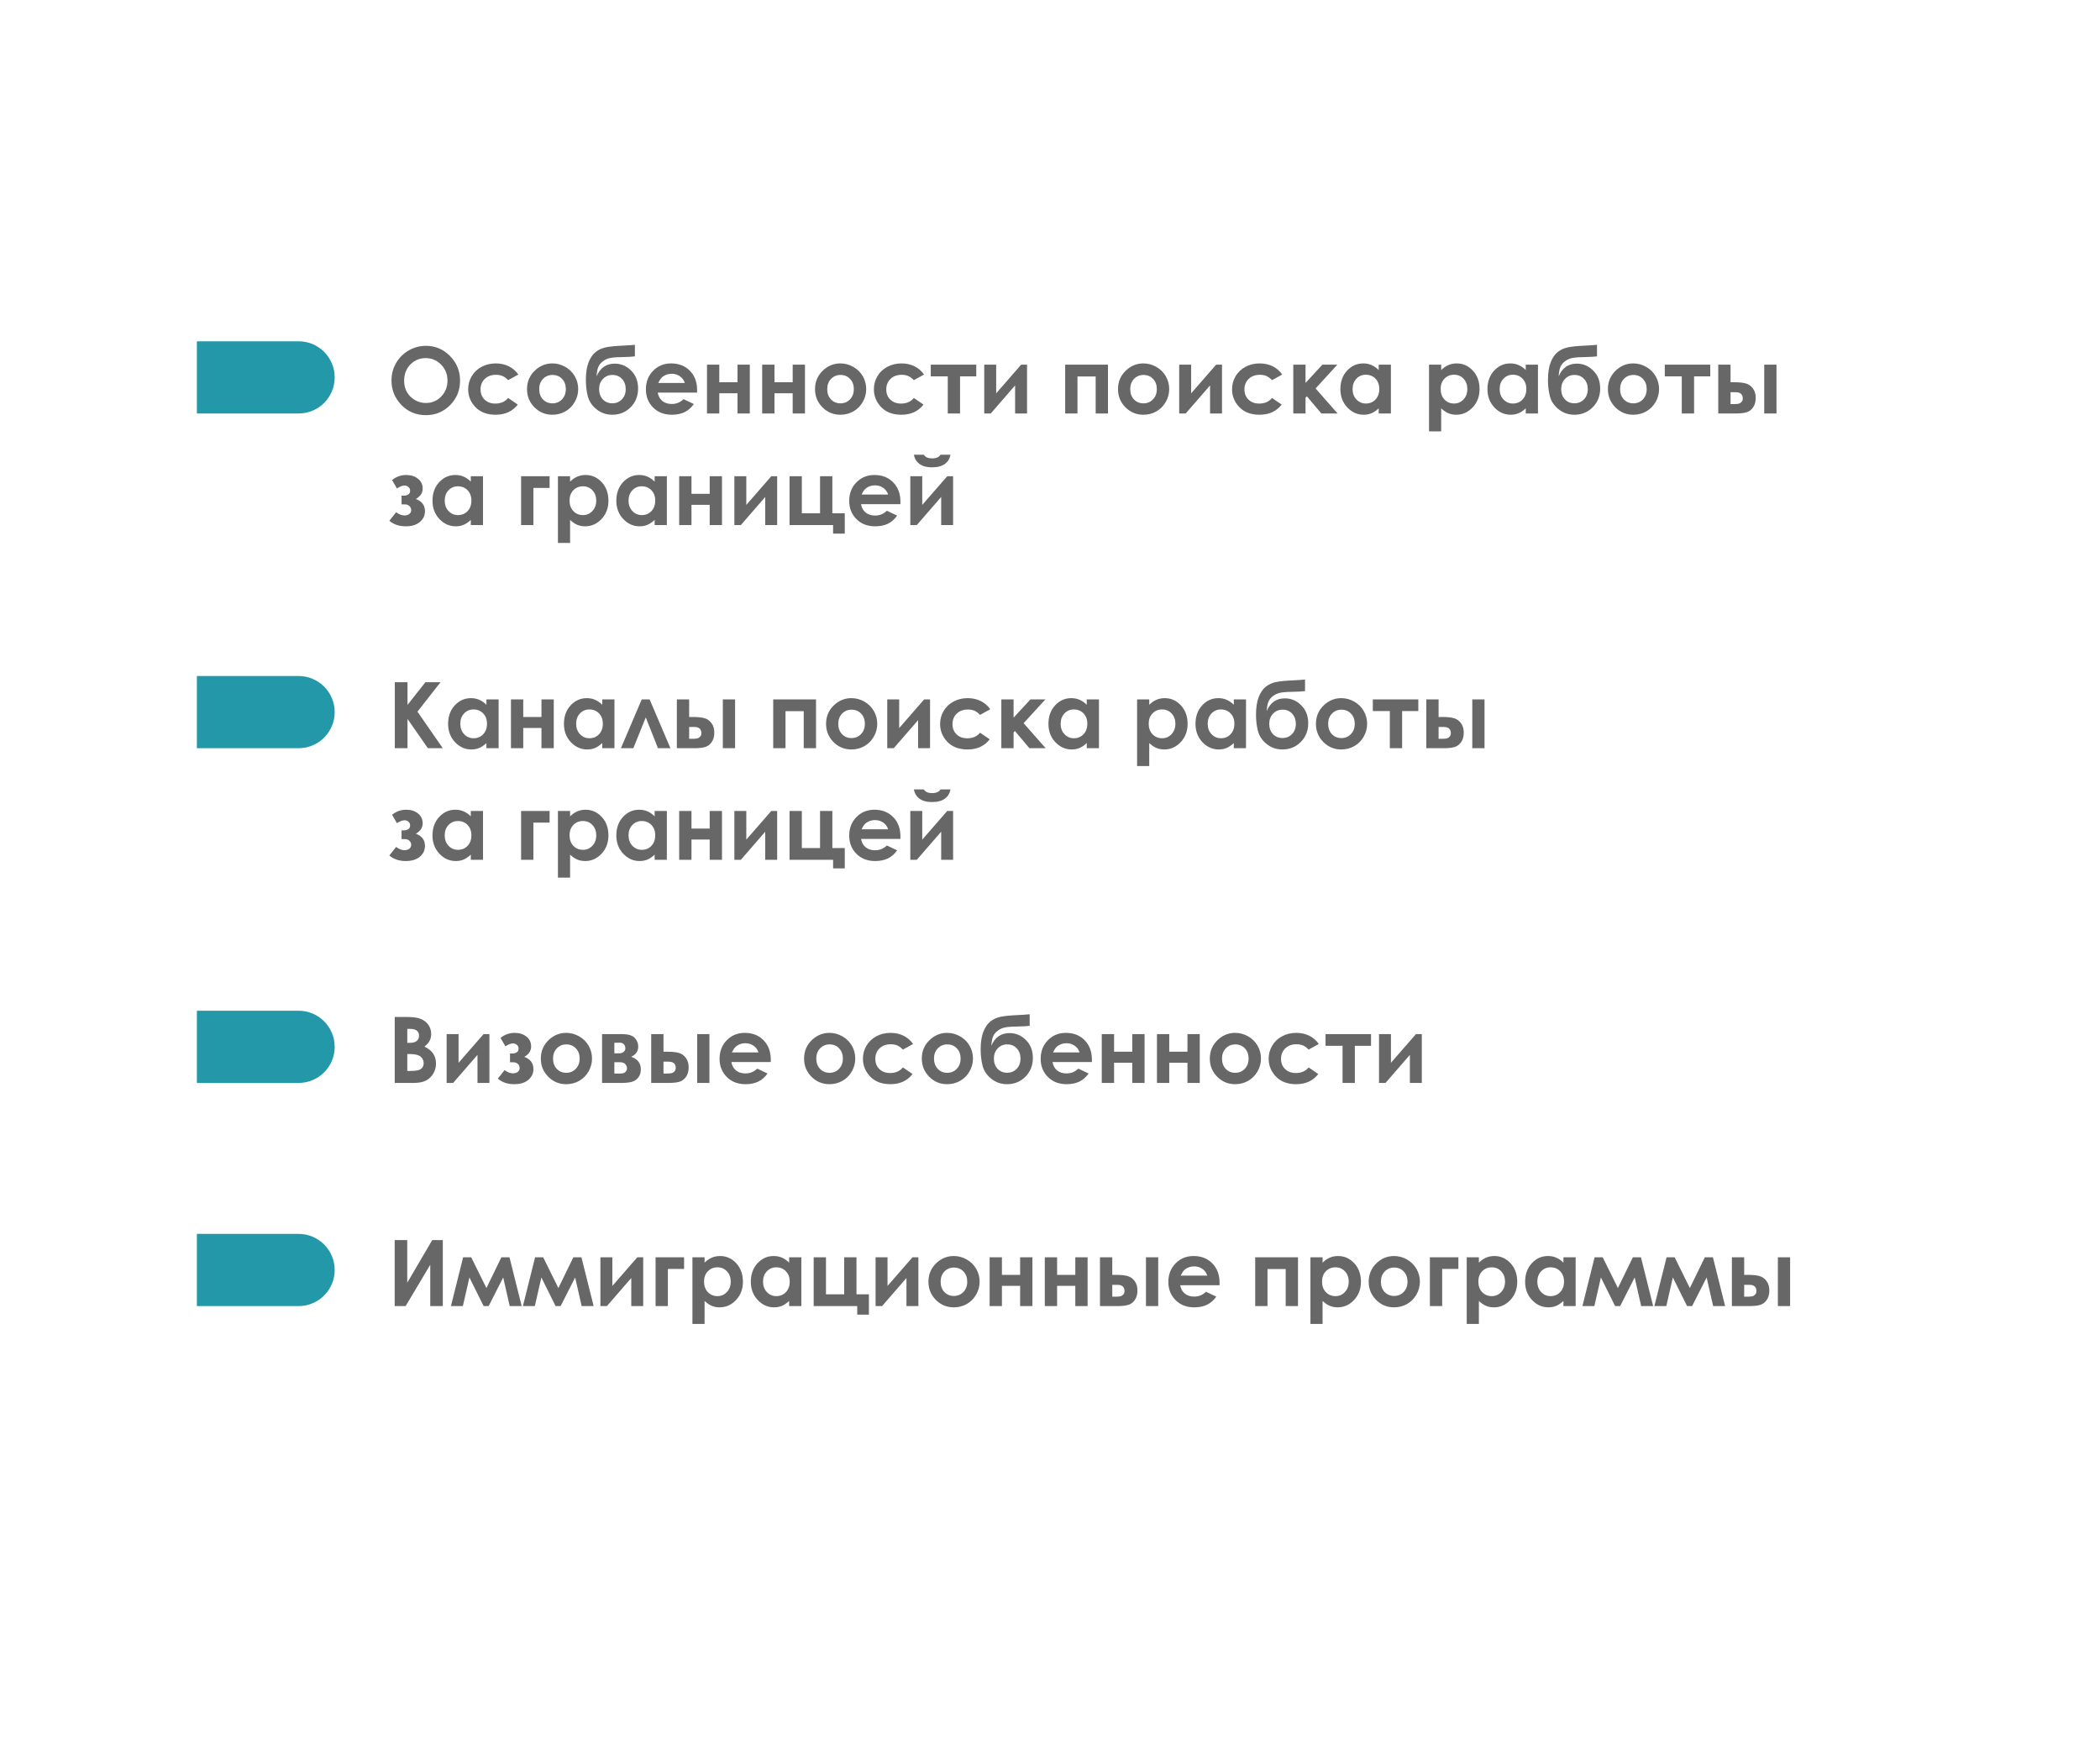 <?xml version="1.0" encoding="UTF-8"?> <svg xmlns="http://www.w3.org/2000/svg" width="320" height="265" viewBox="0 0 320 265" fill="none"> <rect width="320" height="265" fill="white"></rect> <g filter="url(#filter0_d)"> <rect x="30" y="27" width="261" height="207" rx="25" fill="white"></rect> </g> <path d="M30 52H45.5C48.538 52 51 54.462 51 57.5V57.5C51 60.538 48.538 63 45.5 63H30V52Z" fill="#2298A8"></path> <path d="M30 154H45.5C48.538 154 51 156.462 51 159.5V159.5C51 162.538 48.538 165 45.5 165H30V154Z" fill="#2298A8"></path> <path d="M30 103H45.5C48.538 103 51 105.462 51 108.5V108.5C51 111.538 48.538 114 45.5 114H30V103Z" fill="#2298A8"></path> <path d="M30 188H45.5C48.538 188 51 190.462 51 193.5V193.5C51 196.538 48.538 199 45.5 199H30V188Z" fill="#2298A8"></path> <path d="M64.899 52.691C66.321 52.691 67.543 53.206 68.564 54.236C69.589 55.266 70.102 56.522 70.102 58.003C70.102 59.47 69.596 60.712 68.584 61.728C67.577 62.745 66.353 63.253 64.913 63.253C63.405 63.253 62.151 62.731 61.153 61.688C60.155 60.644 59.656 59.404 59.656 57.969C59.656 57.007 59.889 56.123 60.353 55.316C60.818 54.51 61.456 53.872 62.268 53.402C63.083 52.928 63.961 52.691 64.899 52.691ZM64.879 54.565C63.949 54.565 63.168 54.888 62.534 55.535C61.901 56.182 61.584 57.005 61.584 58.003C61.584 59.115 61.983 59.995 62.78 60.642C63.4 61.148 64.111 61.4 64.913 61.4C65.82 61.4 66.592 61.072 67.231 60.416C67.868 59.76 68.188 58.951 68.188 57.989C68.188 57.032 67.866 56.223 67.224 55.562C66.581 54.897 65.799 54.565 64.879 54.565ZM78.981 57.066L77.43 57.921C77.138 57.616 76.849 57.404 76.561 57.285C76.279 57.167 75.946 57.107 75.564 57.107C74.866 57.107 74.301 57.317 73.868 57.736C73.44 58.151 73.226 58.684 73.226 59.336C73.226 59.969 73.433 60.487 73.848 60.888C74.262 61.289 74.807 61.489 75.481 61.489C76.315 61.489 76.965 61.204 77.43 60.635L78.899 61.64C78.102 62.674 76.976 63.191 75.522 63.191C74.215 63.191 73.189 62.804 72.446 62.029C71.708 61.255 71.339 60.348 71.339 59.309C71.339 58.589 71.519 57.925 71.879 57.319C72.239 56.713 72.74 56.237 73.383 55.891C74.03 55.544 74.752 55.371 75.55 55.371C76.288 55.371 76.951 55.519 77.539 55.815C78.127 56.107 78.608 56.524 78.981 57.066ZM84.163 55.371C84.865 55.371 85.523 55.547 86.139 55.898C86.758 56.248 87.242 56.725 87.588 57.326C87.934 57.928 88.107 58.577 88.107 59.274C88.107 59.976 87.932 60.633 87.581 61.243C87.235 61.854 86.761 62.332 86.159 62.679C85.558 63.02 84.894 63.191 84.17 63.191C83.103 63.191 82.192 62.813 81.436 62.057C80.684 61.296 80.308 60.373 80.308 59.288C80.308 58.126 80.734 57.158 81.586 56.383C82.333 55.708 83.192 55.371 84.163 55.371ZM84.19 57.128C83.612 57.128 83.129 57.331 82.741 57.736C82.358 58.137 82.167 58.652 82.167 59.281C82.167 59.928 82.356 60.453 82.734 60.853C83.117 61.255 83.6 61.455 84.184 61.455C84.767 61.455 85.252 61.252 85.64 60.847C86.027 60.441 86.221 59.919 86.221 59.281C86.221 58.643 86.029 58.126 85.647 57.73C85.268 57.328 84.783 57.128 84.19 57.128ZM96.748 52.534V54.298C96.215 54.357 95.698 54.389 95.196 54.394C94.285 54.403 93.599 54.444 93.139 54.517C92.678 54.585 92.273 54.749 91.922 55.009C91.571 55.264 91.323 55.56 91.177 55.898C91.031 56.23 90.942 56.711 90.91 57.34C91.448 56.05 92.371 55.405 93.679 55.405C94.64 55.405 95.472 55.758 96.174 56.465C96.88 57.167 97.233 58.074 97.233 59.185C97.233 60.334 96.855 61.289 96.099 62.05C95.342 62.811 94.408 63.191 93.296 63.191C92.389 63.191 91.589 62.913 90.897 62.357C90.208 61.801 89.766 61.141 89.57 60.375C89.374 59.605 89.276 58.785 89.276 57.914C89.276 56.797 89.415 55.891 89.693 55.193C89.971 54.492 90.336 53.965 90.787 53.614C91.243 53.263 91.769 53.029 92.366 52.91C92.963 52.792 93.841 52.707 94.998 52.657C95.782 52.621 96.365 52.58 96.748 52.534ZM95.347 59.281C95.347 58.661 95.16 58.149 94.786 57.743C94.417 57.333 93.927 57.128 93.316 57.128C92.733 57.128 92.25 57.333 91.867 57.743C91.484 58.153 91.293 58.666 91.293 59.281C91.293 59.928 91.482 60.453 91.86 60.853C92.243 61.25 92.726 61.448 93.31 61.448C93.884 61.448 94.367 61.25 94.759 60.853C95.151 60.453 95.347 59.928 95.347 59.281ZM106.223 59.821H100.228C100.314 60.35 100.544 60.772 100.918 61.086C101.296 61.396 101.777 61.551 102.36 61.551C103.058 61.551 103.657 61.307 104.158 60.819L105.73 61.558C105.339 62.114 104.869 62.526 104.322 62.795C103.775 63.059 103.126 63.191 102.374 63.191C101.207 63.191 100.257 62.825 99.523 62.091C98.79 61.352 98.423 60.43 98.423 59.322C98.423 58.188 98.787 57.246 99.517 56.499C100.25 55.747 101.169 55.371 102.271 55.371C103.443 55.371 104.395 55.747 105.129 56.499C105.863 57.246 106.229 58.235 106.229 59.466L106.223 59.821ZM104.35 58.352C104.227 57.937 103.983 57.6 103.618 57.34C103.258 57.08 102.839 56.95 102.36 56.95C101.841 56.95 101.385 57.096 100.993 57.388C100.747 57.57 100.519 57.891 100.31 58.352H104.35ZM109.606 58.242H112.382V55.562H114.255V63H112.382V59.917H109.606V63H107.733V55.562H109.606V58.242ZM118.015 58.242H120.79V55.562H122.663V63H120.79V59.917H118.015V63H116.142V55.562H118.015V58.242ZM128.05 55.371C128.752 55.371 129.41 55.547 130.025 55.898C130.645 56.248 131.128 56.725 131.475 57.326C131.821 57.928 131.994 58.577 131.994 59.274C131.994 59.976 131.819 60.633 131.468 61.243C131.121 61.854 130.647 62.332 130.046 62.679C129.444 63.02 128.781 63.191 128.057 63.191C126.99 63.191 126.079 62.813 125.322 62.057C124.57 61.296 124.194 60.373 124.194 59.288C124.194 58.126 124.62 57.158 125.473 56.383C126.22 55.708 127.079 55.371 128.05 55.371ZM128.077 57.128C127.498 57.128 127.015 57.331 126.628 57.736C126.245 58.137 126.054 58.652 126.054 59.281C126.054 59.928 126.243 60.453 126.621 60.853C127.004 61.255 127.487 61.455 128.07 61.455C128.654 61.455 129.139 61.252 129.526 60.847C129.914 60.441 130.107 59.919 130.107 59.281C130.107 58.643 129.916 58.126 129.533 57.73C129.155 57.328 128.67 57.128 128.077 57.128ZM140.806 57.066L139.254 57.921C138.962 57.616 138.673 57.404 138.386 57.285C138.103 57.167 137.771 57.107 137.388 57.107C136.69 57.107 136.125 57.317 135.692 57.736C135.264 58.151 135.05 58.684 135.05 59.336C135.05 59.969 135.257 60.487 135.672 60.888C136.087 61.289 136.631 61.489 137.306 61.489C138.14 61.489 138.789 61.204 139.254 60.635L140.724 61.64C139.926 62.674 138.8 63.191 137.347 63.191C136.039 63.191 135.013 62.804 134.271 62.029C133.532 61.255 133.163 60.348 133.163 59.309C133.163 58.589 133.343 57.925 133.703 57.319C134.063 56.713 134.564 56.237 135.207 55.891C135.854 55.544 136.576 55.371 137.374 55.371C138.112 55.371 138.775 55.519 139.363 55.815C139.951 56.107 140.432 56.524 140.806 57.066ZM141.831 55.562H148.763V57.34H146.295V63H144.422V57.34H141.831V55.562ZM150.971 63H149.979V55.562H151.798V59.931L155.605 55.562H156.501V63H154.683V58.721L150.971 63ZM164.185 63H162.312V55.562H168.833V63H166.96V57.36H164.185V63ZM174.22 55.371C174.922 55.371 175.58 55.547 176.195 55.898C176.815 56.248 177.298 56.725 177.645 57.326C177.991 57.928 178.164 58.577 178.164 59.274C178.164 59.976 177.989 60.633 177.638 61.243C177.291 61.854 176.817 62.332 176.216 62.679C175.614 63.02 174.951 63.191 174.227 63.191C173.16 63.191 172.249 62.813 171.492 62.057C170.74 61.296 170.364 60.373 170.364 59.288C170.364 58.126 170.79 57.158 171.643 56.383C172.39 55.708 173.249 55.371 174.22 55.371ZM174.247 57.128C173.668 57.128 173.185 57.331 172.798 57.736C172.415 58.137 172.224 58.652 172.224 59.281C172.224 59.928 172.413 60.453 172.791 60.853C173.174 61.255 173.657 61.455 174.24 61.455C174.824 61.455 175.309 61.252 175.696 60.847C176.084 60.441 176.277 59.919 176.277 59.281C176.277 58.643 176.086 58.126 175.703 57.73C175.325 57.328 174.84 57.128 174.247 57.128ZM180.68 63H179.688V55.562H181.507V59.931L185.314 55.562H186.21V63H184.392V58.721L180.68 63ZM195.384 57.066L193.832 57.921C193.54 57.616 193.251 57.404 192.964 57.285C192.681 57.167 192.349 57.107 191.966 57.107C191.269 57.107 190.703 57.317 190.271 57.736C189.842 58.151 189.628 58.684 189.628 59.336C189.628 59.969 189.835 60.487 190.25 60.888C190.665 61.289 191.209 61.489 191.884 61.489C192.718 61.489 193.367 61.204 193.832 60.635L195.302 61.64C194.504 62.674 193.379 63.191 191.925 63.191C190.617 63.191 189.591 62.804 188.849 62.029C188.11 61.255 187.741 60.348 187.741 59.309C187.741 58.589 187.921 57.925 188.281 57.319C188.641 56.713 189.143 56.237 189.785 55.891C190.432 55.544 191.155 55.371 191.952 55.371C192.69 55.371 193.354 55.519 193.941 55.815C194.529 56.107 195.01 56.524 195.384 57.066ZM197.072 55.562H198.938V58.345L201.509 55.562H203.785L200.47 59.185L203.826 63H201.352L199.137 60.375L198.938 60.607V63H197.072V55.562ZM210.088 55.562H211.947V63H210.088V62.214C209.723 62.56 209.356 62.811 208.987 62.966C208.623 63.116 208.226 63.191 207.798 63.191C206.836 63.191 206.005 62.82 205.303 62.077C204.601 61.33 204.25 60.402 204.25 59.295C204.25 58.147 204.59 57.205 205.269 56.472C205.948 55.738 206.772 55.371 207.743 55.371C208.19 55.371 208.609 55.455 209.001 55.624C209.393 55.793 209.755 56.046 210.088 56.383V55.562ZM208.126 57.094C207.547 57.094 207.066 57.299 206.684 57.709C206.301 58.115 206.109 58.636 206.109 59.274C206.109 59.917 206.303 60.446 206.69 60.86C207.082 61.275 207.563 61.482 208.133 61.482C208.721 61.482 209.208 61.28 209.596 60.874C209.983 60.464 210.177 59.928 210.177 59.268C210.177 58.62 209.983 58.096 209.596 57.695C209.208 57.294 208.718 57.094 208.126 57.094ZM219.61 55.562V56.383C219.948 56.046 220.312 55.793 220.704 55.624C221.096 55.455 221.515 55.371 221.962 55.371C222.933 55.371 223.757 55.738 224.437 56.472C225.116 57.205 225.455 58.147 225.455 59.295C225.455 60.402 225.104 61.33 224.402 62.077C223.701 62.82 222.869 63.191 221.907 63.191C221.479 63.191 221.08 63.116 220.711 62.966C220.342 62.811 219.975 62.56 219.61 62.214V65.721H217.758V55.562H219.61ZM221.572 57.094C220.984 57.094 220.497 57.294 220.109 57.695C219.722 58.096 219.528 58.62 219.528 59.268C219.528 59.928 219.722 60.464 220.109 60.874C220.497 61.28 220.984 61.482 221.572 61.482C222.142 61.482 222.62 61.275 223.008 60.86C223.4 60.446 223.596 59.917 223.596 59.274C223.596 58.636 223.404 58.115 223.021 57.709C222.639 57.299 222.156 57.094 221.572 57.094ZM232.496 55.562H234.355V63H232.496V62.214C232.132 62.56 231.765 62.811 231.396 62.966C231.031 63.116 230.634 63.191 230.206 63.191C229.244 63.191 228.413 62.82 227.711 62.077C227.009 61.33 226.658 60.402 226.658 59.295C226.658 58.147 226.998 57.205 227.677 56.472C228.356 55.738 229.181 55.371 230.151 55.371C230.598 55.371 231.017 55.455 231.409 55.624C231.801 55.793 232.163 56.046 232.496 56.383V55.562ZM230.534 57.094C229.955 57.094 229.475 57.299 229.092 57.709C228.709 58.115 228.518 58.636 228.518 59.274C228.518 59.917 228.711 60.446 229.099 60.86C229.491 61.275 229.971 61.482 230.541 61.482C231.129 61.482 231.617 61.28 232.004 60.874C232.391 60.464 232.585 59.928 232.585 59.268C232.585 58.62 232.391 58.096 232.004 57.695C231.617 57.294 231.127 57.094 230.534 57.094ZM243.352 52.534V54.298C242.818 54.357 242.301 54.389 241.8 54.394C240.888 54.403 240.202 54.444 239.742 54.517C239.282 54.585 238.876 54.749 238.525 55.009C238.174 55.264 237.926 55.56 237.78 55.898C237.634 56.23 237.546 56.711 237.514 57.34C238.051 56.05 238.974 55.405 240.282 55.405C241.244 55.405 242.076 55.758 242.777 56.465C243.484 57.167 243.837 58.074 243.837 59.185C243.837 60.334 243.459 61.289 242.702 62.05C241.946 62.811 241.011 63.191 239.899 63.191C238.993 63.191 238.193 62.913 237.5 62.357C236.812 61.801 236.37 61.141 236.174 60.375C235.978 59.605 235.88 58.785 235.88 57.914C235.88 56.797 236.019 55.891 236.297 55.193C236.575 54.492 236.939 53.965 237.391 53.614C237.846 53.263 238.373 53.029 238.97 52.91C239.567 52.792 240.444 52.707 241.602 52.657C242.385 52.621 242.969 52.58 243.352 52.534ZM241.95 59.281C241.95 58.661 241.763 58.149 241.39 57.743C241.021 57.333 240.531 57.128 239.92 57.128C239.337 57.128 238.854 57.333 238.471 57.743C238.088 58.153 237.896 58.666 237.896 59.281C237.896 59.928 238.086 60.453 238.464 60.853C238.847 61.25 239.33 61.448 239.913 61.448C240.487 61.448 240.97 61.25 241.362 60.853C241.754 60.453 241.95 59.928 241.95 59.281ZM248.868 55.371C249.57 55.371 250.229 55.547 250.844 55.898C251.464 56.248 251.947 56.725 252.293 57.326C252.639 57.928 252.812 58.577 252.812 59.274C252.812 59.976 252.637 60.633 252.286 61.243C251.94 61.854 251.466 62.332 250.864 62.679C250.263 63.02 249.6 63.191 248.875 63.191C247.809 63.191 246.897 62.813 246.141 62.057C245.389 61.296 245.013 60.373 245.013 59.288C245.013 58.126 245.439 57.158 246.291 56.383C247.038 55.708 247.897 55.371 248.868 55.371ZM248.896 57.128C248.317 57.128 247.834 57.331 247.446 57.736C247.063 58.137 246.872 58.652 246.872 59.281C246.872 59.928 247.061 60.453 247.439 60.853C247.822 61.255 248.305 61.455 248.889 61.455C249.472 61.455 249.957 61.252 250.345 60.847C250.732 60.441 250.926 59.919 250.926 59.281C250.926 58.643 250.734 58.126 250.352 57.73C249.973 57.328 249.488 57.128 248.896 57.128ZM253.681 55.562H260.612V57.34H258.145V63H256.271V57.34H253.681V55.562ZM263.702 58.242H264.256C265.035 58.242 265.632 58.304 266.047 58.427C266.466 58.545 266.819 58.796 267.106 59.179C267.394 59.562 267.537 60.042 267.537 60.621C267.537 61.195 267.407 61.674 267.147 62.057C266.888 62.435 266.555 62.688 266.149 62.815C265.748 62.938 265.183 63 264.454 63H261.829V55.562H263.702V58.242ZM263.702 61.565H264.27C264.607 61.565 264.851 61.542 265.001 61.496C265.151 61.446 265.284 61.352 265.397 61.216C265.511 61.079 265.568 60.913 265.568 60.717C265.568 60.079 265.204 59.76 264.475 59.76H263.702V61.565ZM268.836 55.562H270.702V63H268.836V55.562ZM61.188 76.849V75.516H61.557C61.807 75.516 62.026 75.456 62.213 75.338C62.4 75.219 62.493 75.028 62.493 74.764C62.493 74.536 62.409 74.349 62.24 74.203C62.076 74.053 61.873 73.978 61.632 73.978C61.327 73.978 60.944 74.126 60.483 74.422L59.745 73.137C60.388 72.626 61.103 72.371 61.892 72.371C62.616 72.371 63.215 72.56 63.69 72.939C64.168 73.312 64.407 73.818 64.407 74.456C64.407 75.103 64.061 75.627 63.368 76.028C64.293 76.37 64.756 76.988 64.756 77.881C64.756 78.546 64.496 79.098 63.977 79.535C63.457 79.973 62.739 80.191 61.823 80.191C60.816 80.191 59.984 79.909 59.328 79.344L60.36 78.045C60.802 78.373 61.222 78.537 61.618 78.537C61.937 78.537 62.19 78.462 62.377 78.311C62.564 78.157 62.657 77.958 62.657 77.717C62.657 77.484 62.568 77.282 62.391 77.108C62.217 76.935 61.978 76.849 61.673 76.849H61.188ZM71.742 72.562H73.602V80H71.742V79.214C71.378 79.56 71.011 79.811 70.642 79.966C70.277 80.116 69.88 80.191 69.452 80.191C68.491 80.191 67.659 79.82 66.957 79.077C66.255 78.33 65.904 77.402 65.904 76.295C65.904 75.147 66.244 74.205 66.923 73.472C67.602 72.738 68.427 72.371 69.397 72.371C69.844 72.371 70.263 72.455 70.655 72.624C71.047 72.793 71.409 73.046 71.742 73.383V72.562ZM69.78 74.094C69.201 74.094 68.721 74.299 68.338 74.709C67.955 75.115 67.764 75.636 67.764 76.274C67.764 76.917 67.957 77.446 68.345 77.86C68.737 78.275 69.217 78.482 69.787 78.482C70.375 78.482 70.863 78.28 71.25 77.874C71.637 77.464 71.831 76.928 71.831 76.268C71.831 75.62 71.637 75.096 71.25 74.695C70.863 74.294 70.373 74.094 69.78 74.094ZM79.405 72.562H83.746V74.34H81.278V80H79.405V72.562ZM86.87 72.562V73.383C87.207 73.046 87.572 72.793 87.964 72.624C88.356 72.455 88.775 72.371 89.222 72.371C90.192 72.371 91.017 72.738 91.696 73.472C92.375 74.205 92.715 75.147 92.715 76.295C92.715 77.402 92.364 78.33 91.662 79.077C90.96 79.82 90.129 80.191 89.167 80.191C88.739 80.191 88.34 80.116 87.971 79.966C87.602 79.811 87.235 79.56 86.87 79.214V82.721H85.018V72.562H86.87ZM88.832 74.094C88.244 74.094 87.757 74.294 87.369 74.695C86.982 75.096 86.788 75.62 86.788 76.268C86.788 76.928 86.982 77.464 87.369 77.874C87.757 78.28 88.244 78.482 88.832 78.482C89.402 78.482 89.88 78.275 90.268 77.86C90.659 77.446 90.856 76.917 90.856 76.274C90.856 75.636 90.664 75.115 90.281 74.709C89.898 74.299 89.415 74.094 88.832 74.094ZM99.756 72.562H101.615V80H99.756V79.214C99.391 79.56 99.024 79.811 98.655 79.966C98.291 80.116 97.894 80.191 97.466 80.191C96.504 80.191 95.672 79.82 94.971 79.077C94.269 78.33 93.918 77.402 93.918 76.295C93.918 75.147 94.257 74.205 94.936 73.472C95.616 72.738 96.44 72.371 97.411 72.371C97.858 72.371 98.277 72.455 98.669 72.624C99.061 72.793 99.423 73.046 99.756 73.383V72.562ZM97.794 74.094C97.215 74.094 96.734 74.299 96.352 74.709C95.969 75.115 95.777 75.636 95.777 76.274C95.777 76.917 95.971 77.446 96.358 77.86C96.75 78.275 97.231 78.482 97.801 78.482C98.389 78.482 98.876 78.28 99.264 77.874C99.651 77.464 99.845 76.928 99.845 76.268C99.845 75.62 99.651 75.096 99.264 74.695C98.876 74.294 98.386 74.094 97.794 74.094ZM105.368 75.242H108.144V72.562H110.017V80H108.144V76.917H105.368V80H103.495V72.562H105.368V75.242ZM112.895 80H111.903V72.562H113.722V76.931L117.529 72.562H118.425V80H116.606V75.721L112.895 80ZM120.312 80V72.562H122.185V78.209H124.96V72.562H126.833V78.209H128.727V81.306H126.949V80H120.312ZM137.203 76.821H131.208C131.295 77.35 131.525 77.772 131.898 78.086C132.277 78.396 132.757 78.551 133.341 78.551C134.038 78.551 134.637 78.307 135.139 77.819L136.711 78.558C136.319 79.114 135.85 79.526 135.303 79.795C134.756 80.059 134.106 80.191 133.354 80.191C132.188 80.191 131.238 79.825 130.504 79.091C129.77 78.353 129.403 77.43 129.403 76.322C129.403 75.188 129.768 74.246 130.497 73.499C131.231 72.747 132.149 72.371 133.252 72.371C134.423 72.371 135.376 72.747 136.109 73.499C136.843 74.246 137.21 75.235 137.21 76.466L137.203 76.821ZM135.33 75.352C135.207 74.937 134.963 74.6 134.599 74.34C134.239 74.08 133.819 73.95 133.341 73.95C132.821 73.95 132.366 74.096 131.974 74.388C131.728 74.57 131.5 74.891 131.29 75.352H135.33ZM139.705 80H138.714V72.562H140.532V76.931L144.34 72.562H145.235V80H143.417V75.721L139.705 80ZM139.261 69.281H140.771C140.89 69.468 141.054 69.609 141.264 69.705C141.478 69.796 141.738 69.842 142.043 69.842C142.353 69.842 142.633 69.787 142.884 69.678C143.048 69.605 143.191 69.473 143.314 69.281H144.825C144.739 69.86 144.461 70.325 143.991 70.676C143.526 71.027 142.875 71.202 142.036 71.202C141.471 71.202 140.997 71.125 140.614 70.97C140.236 70.81 139.931 70.585 139.698 70.293C139.466 70.001 139.32 69.664 139.261 69.281ZM60.162 103.944H62.097V107.403L64.824 103.944H67.128L63.614 108.429L67.47 114H65.2L62.097 109.536V114H60.162V103.944ZM74.121 106.562H75.981V114H74.121V113.214C73.757 113.56 73.39 113.811 73.02 113.966C72.656 114.116 72.259 114.191 71.831 114.191C70.87 114.191 70.038 113.82 69.336 113.077C68.634 112.33 68.283 111.402 68.283 110.295C68.283 109.146 68.623 108.205 69.302 107.472C69.981 106.738 70.806 106.371 71.776 106.371C72.223 106.371 72.642 106.455 73.034 106.624C73.426 106.793 73.788 107.046 74.121 107.383V106.562ZM72.159 108.094C71.58 108.094 71.1 108.299 70.717 108.709C70.334 109.115 70.143 109.636 70.143 110.274C70.143 110.917 70.336 111.446 70.724 111.86C71.116 112.275 71.596 112.482 72.166 112.482C72.754 112.482 73.242 112.28 73.629 111.874C74.016 111.464 74.21 110.928 74.21 110.268C74.21 109.62 74.016 109.096 73.629 108.695C73.242 108.294 72.752 108.094 72.159 108.094ZM79.733 109.242H82.509V106.562H84.382V114H82.509V110.917H79.733V114H77.86V106.562H79.733V109.242ZM91.772 106.562H93.631V114H91.772V113.214C91.407 113.56 91.04 113.811 90.671 113.966C90.306 114.116 89.91 114.191 89.481 114.191C88.52 114.191 87.688 113.82 86.986 113.077C86.284 112.33 85.934 111.402 85.934 110.295C85.934 109.146 86.273 108.205 86.952 107.472C87.631 106.738 88.456 106.371 89.427 106.371C89.873 106.371 90.293 106.455 90.685 106.624C91.076 106.793 91.439 107.046 91.772 107.383V106.562ZM89.81 108.094C89.231 108.094 88.75 108.299 88.367 108.709C87.984 109.115 87.793 109.636 87.793 110.274C87.793 110.917 87.987 111.446 88.374 111.86C88.766 112.275 89.247 112.482 89.816 112.482C90.404 112.482 90.892 112.28 91.279 111.874C91.667 111.464 91.86 110.928 91.86 110.268C91.86 109.62 91.667 109.096 91.279 108.695C90.892 108.294 90.402 108.094 89.81 108.094ZM102.162 114H100.262L98.402 109.304L96.509 114H94.615L97.787 106.562H98.99L102.162 114ZM105.013 109.242H105.566C106.346 109.242 106.943 109.304 107.357 109.427C107.777 109.545 108.13 109.796 108.417 110.179C108.704 110.562 108.848 111.042 108.848 111.621C108.848 112.195 108.718 112.674 108.458 113.057C108.198 113.435 107.866 113.688 107.46 113.815C107.059 113.938 106.494 114 105.765 114H103.14V106.562H105.013V109.242ZM105.013 112.564H105.58C105.917 112.564 106.161 112.542 106.312 112.496C106.462 112.446 106.594 112.353 106.708 112.216C106.822 112.079 106.879 111.913 106.879 111.717C106.879 111.079 106.514 110.76 105.785 110.76H105.013V112.564ZM110.146 106.562H112.013V114H110.146V106.562ZM119.696 114H117.823V106.562H124.345V114H122.472V108.36H119.696V114ZM129.731 106.371C130.433 106.371 131.092 106.547 131.707 106.897C132.327 107.248 132.81 107.725 133.156 108.326C133.503 108.928 133.676 109.577 133.676 110.274C133.676 110.976 133.5 111.632 133.149 112.243C132.803 112.854 132.329 113.332 131.728 113.679C131.126 114.021 130.463 114.191 129.738 114.191C128.672 114.191 127.76 113.813 127.004 113.057C126.252 112.296 125.876 111.373 125.876 110.288C125.876 109.126 126.302 108.158 127.154 107.383C127.902 106.708 128.761 106.371 129.731 106.371ZM129.759 108.128C129.18 108.128 128.697 108.331 128.31 108.736C127.927 109.137 127.735 109.652 127.735 110.281C127.735 110.928 127.924 111.452 128.303 111.854C128.686 112.255 129.169 112.455 129.752 112.455C130.335 112.455 130.821 112.252 131.208 111.847C131.595 111.441 131.789 110.919 131.789 110.281C131.789 109.643 131.598 109.126 131.215 108.729C130.837 108.328 130.351 108.128 129.759 108.128ZM136.191 114H135.2V106.562H137.019V110.931L140.826 106.562H141.722V114H139.903V109.721L136.191 114ZM150.896 108.066L149.344 108.921C149.052 108.616 148.763 108.404 148.476 108.285C148.193 108.167 147.86 108.107 147.478 108.107C146.78 108.107 146.215 108.317 145.782 108.736C145.354 109.151 145.14 109.684 145.14 110.336C145.14 110.969 145.347 111.487 145.762 111.888C146.176 112.289 146.721 112.489 147.396 112.489C148.229 112.489 148.879 112.204 149.344 111.635L150.813 112.64C150.016 113.674 148.89 114.191 147.437 114.191C146.129 114.191 145.103 113.804 144.36 113.029C143.622 112.255 143.253 111.348 143.253 110.309C143.253 109.589 143.433 108.925 143.793 108.319C144.153 107.713 144.654 107.237 145.297 106.891C145.944 106.544 146.666 106.371 147.464 106.371C148.202 106.371 148.865 106.519 149.453 106.815C150.041 107.107 150.522 107.524 150.896 108.066ZM152.584 106.562H154.45V109.345L157.021 106.562H159.297L155.981 110.186L159.338 114H156.863L154.648 111.375L154.45 111.607V114H152.584V106.562ZM165.6 106.562H167.459V114H165.6V113.214C165.235 113.56 164.868 113.811 164.499 113.966C164.134 114.116 163.738 114.191 163.31 114.191C162.348 114.191 161.516 113.82 160.814 113.077C160.113 112.33 159.762 111.402 159.762 110.295C159.762 109.146 160.101 108.205 160.78 107.472C161.459 106.738 162.284 106.371 163.255 106.371C163.701 106.371 164.121 106.455 164.513 106.624C164.905 106.793 165.267 107.046 165.6 107.383V106.562ZM163.638 108.094C163.059 108.094 162.578 108.299 162.195 108.709C161.812 109.115 161.621 109.636 161.621 110.274C161.621 110.917 161.815 111.446 162.202 111.86C162.594 112.275 163.075 112.482 163.645 112.482C164.232 112.482 164.72 112.28 165.107 111.874C165.495 111.464 165.688 110.928 165.688 110.268C165.688 109.62 165.495 109.096 165.107 108.695C164.72 108.294 164.23 108.094 163.638 108.094ZM175.122 106.562V107.383C175.459 107.046 175.824 106.793 176.216 106.624C176.608 106.455 177.027 106.371 177.474 106.371C178.444 106.371 179.269 106.738 179.948 107.472C180.627 108.205 180.967 109.146 180.967 110.295C180.967 111.402 180.616 112.33 179.914 113.077C179.212 113.82 178.381 114.191 177.419 114.191C176.991 114.191 176.592 114.116 176.223 113.966C175.854 113.811 175.487 113.56 175.122 113.214V116.721H173.27V106.562H175.122ZM177.084 108.094C176.496 108.094 176.008 108.294 175.621 108.695C175.234 109.096 175.04 109.62 175.04 110.268C175.04 110.928 175.234 111.464 175.621 111.874C176.008 112.28 176.496 112.482 177.084 112.482C177.654 112.482 178.132 112.275 178.52 111.86C178.911 111.446 179.107 110.917 179.107 110.274C179.107 109.636 178.916 109.115 178.533 108.709C178.15 108.299 177.667 108.094 177.084 108.094ZM188.008 106.562H189.867V114H188.008V113.214C187.643 113.56 187.276 113.811 186.907 113.966C186.543 114.116 186.146 114.191 185.718 114.191C184.756 114.191 183.924 113.82 183.223 113.077C182.521 112.33 182.17 111.402 182.17 110.295C182.17 109.146 182.509 108.205 183.188 107.472C183.868 106.738 184.692 106.371 185.663 106.371C186.11 106.371 186.529 106.455 186.921 106.624C187.313 106.793 187.675 107.046 188.008 107.383V106.562ZM186.046 108.094C185.467 108.094 184.986 108.299 184.604 108.709C184.221 109.115 184.029 109.636 184.029 110.274C184.029 110.917 184.223 111.446 184.61 111.86C185.002 112.275 185.483 112.482 186.053 112.482C186.641 112.482 187.128 112.28 187.516 111.874C187.903 111.464 188.097 110.928 188.097 110.268C188.097 109.62 187.903 109.096 187.516 108.695C187.128 108.294 186.638 108.094 186.046 108.094ZM198.863 103.534V105.298C198.33 105.357 197.813 105.389 197.312 105.394C196.4 105.403 195.714 105.444 195.254 105.517C194.794 105.585 194.388 105.749 194.037 106.009C193.686 106.264 193.438 106.56 193.292 106.897C193.146 107.23 193.057 107.711 193.025 108.34C193.563 107.05 194.486 106.405 195.794 106.405C196.756 106.405 197.587 106.758 198.289 107.465C198.995 108.167 199.349 109.074 199.349 110.186C199.349 111.334 198.97 112.289 198.214 113.05C197.457 113.811 196.523 114.191 195.411 114.191C194.504 114.191 193.704 113.913 193.012 113.357C192.324 112.801 191.882 112.141 191.686 111.375C191.49 110.605 191.392 109.785 191.392 108.914C191.392 107.798 191.531 106.891 191.809 106.193C192.087 105.492 192.451 104.965 192.902 104.614C193.358 104.263 193.884 104.029 194.481 103.91C195.078 103.792 195.956 103.707 197.113 103.657C197.897 103.621 198.48 103.58 198.863 103.534ZM197.462 110.281C197.462 109.661 197.275 109.149 196.901 108.743C196.532 108.333 196.042 108.128 195.432 108.128C194.848 108.128 194.365 108.333 193.982 108.743C193.6 109.153 193.408 109.666 193.408 110.281C193.408 110.928 193.597 111.452 193.976 111.854C194.358 112.25 194.841 112.448 195.425 112.448C195.999 112.448 196.482 112.25 196.874 111.854C197.266 111.452 197.462 110.928 197.462 110.281ZM204.38 106.371C205.082 106.371 205.74 106.547 206.355 106.897C206.975 107.248 207.458 107.725 207.805 108.326C208.151 108.928 208.324 109.577 208.324 110.274C208.324 110.976 208.149 111.632 207.798 112.243C207.451 112.854 206.978 113.332 206.376 113.679C205.774 114.021 205.111 114.191 204.387 114.191C203.32 114.191 202.409 113.813 201.652 113.057C200.9 112.296 200.524 111.373 200.524 110.288C200.524 109.126 200.951 108.158 201.803 107.383C202.55 106.708 203.409 106.371 204.38 106.371ZM204.407 108.128C203.828 108.128 203.345 108.331 202.958 108.736C202.575 109.137 202.384 109.652 202.384 110.281C202.384 110.928 202.573 111.452 202.951 111.854C203.334 112.255 203.817 112.455 204.4 112.455C204.984 112.455 205.469 112.252 205.856 111.847C206.244 111.441 206.438 110.919 206.438 110.281C206.438 109.643 206.246 109.126 205.863 108.729C205.485 108.328 205 108.128 204.407 108.128ZM209.192 106.562H216.124V108.34H213.656V114H211.783V108.34H209.192V106.562ZM219.214 109.242H219.768C220.547 109.242 221.144 109.304 221.559 109.427C221.978 109.545 222.331 109.796 222.618 110.179C222.905 110.562 223.049 111.042 223.049 111.621C223.049 112.195 222.919 112.674 222.659 113.057C222.399 113.435 222.067 113.688 221.661 113.815C221.26 113.938 220.695 114 219.966 114H217.341V106.562H219.214V109.242ZM219.214 112.564H219.781C220.118 112.564 220.362 112.542 220.513 112.496C220.663 112.446 220.795 112.353 220.909 112.216C221.023 112.079 221.08 111.913 221.08 111.717C221.08 111.079 220.715 110.76 219.986 110.76H219.214V112.564ZM224.348 106.562H226.214V114H224.348V106.562ZM61.188 127.849V126.516H61.557C61.807 126.516 62.026 126.456 62.213 126.338C62.4 126.219 62.493 126.028 62.493 125.764C62.493 125.536 62.409 125.349 62.24 125.203C62.076 125.053 61.873 124.978 61.632 124.978C61.327 124.978 60.944 125.126 60.483 125.422L59.745 124.137C60.388 123.626 61.103 123.371 61.892 123.371C62.616 123.371 63.215 123.56 63.69 123.938C64.168 124.312 64.407 124.818 64.407 125.456C64.407 126.103 64.061 126.627 63.368 127.028C64.293 127.37 64.756 127.988 64.756 128.881C64.756 129.546 64.496 130.098 63.977 130.535C63.457 130.973 62.739 131.191 61.823 131.191C60.816 131.191 59.984 130.909 59.328 130.344L60.36 129.045C60.802 129.373 61.222 129.537 61.618 129.537C61.937 129.537 62.19 129.462 62.377 129.312C62.564 129.157 62.657 128.958 62.657 128.717C62.657 128.484 62.568 128.282 62.391 128.108C62.217 127.935 61.978 127.849 61.673 127.849H61.188ZM71.742 123.562H73.602V131H71.742V130.214C71.378 130.56 71.011 130.811 70.642 130.966C70.277 131.116 69.88 131.191 69.452 131.191C68.491 131.191 67.659 130.82 66.957 130.077C66.255 129.33 65.904 128.402 65.904 127.295C65.904 126.146 66.244 125.205 66.923 124.472C67.602 123.738 68.427 123.371 69.397 123.371C69.844 123.371 70.263 123.455 70.655 123.624C71.047 123.793 71.409 124.046 71.742 124.383V123.562ZM69.78 125.094C69.201 125.094 68.721 125.299 68.338 125.709C67.955 126.115 67.764 126.636 67.764 127.274C67.764 127.917 67.957 128.446 68.345 128.86C68.737 129.275 69.217 129.482 69.787 129.482C70.375 129.482 70.863 129.28 71.25 128.874C71.637 128.464 71.831 127.928 71.831 127.268C71.831 126.62 71.637 126.096 71.25 125.695C70.863 125.294 70.373 125.094 69.78 125.094ZM79.405 123.562H83.746V125.34H81.278V131H79.405V123.562ZM86.87 123.562V124.383C87.207 124.046 87.572 123.793 87.964 123.624C88.356 123.455 88.775 123.371 89.222 123.371C90.192 123.371 91.017 123.738 91.696 124.472C92.375 125.205 92.715 126.146 92.715 127.295C92.715 128.402 92.364 129.33 91.662 130.077C90.96 130.82 90.129 131.191 89.167 131.191C88.739 131.191 88.34 131.116 87.971 130.966C87.602 130.811 87.235 130.56 86.87 130.214V133.721H85.018V123.562H86.87ZM88.832 125.094C88.244 125.094 87.757 125.294 87.369 125.695C86.982 126.096 86.788 126.62 86.788 127.268C86.788 127.928 86.982 128.464 87.369 128.874C87.757 129.28 88.244 129.482 88.832 129.482C89.402 129.482 89.88 129.275 90.268 128.86C90.659 128.446 90.856 127.917 90.856 127.274C90.856 126.636 90.664 126.115 90.281 125.709C89.898 125.299 89.415 125.094 88.832 125.094ZM99.756 123.562H101.615V131H99.756V130.214C99.391 130.56 99.024 130.811 98.655 130.966C98.291 131.116 97.894 131.191 97.466 131.191C96.504 131.191 95.672 130.82 94.971 130.077C94.269 129.33 93.918 128.402 93.918 127.295C93.918 126.146 94.257 125.205 94.936 124.472C95.616 123.738 96.44 123.371 97.411 123.371C97.858 123.371 98.277 123.455 98.669 123.624C99.061 123.793 99.423 124.046 99.756 124.383V123.562ZM97.794 125.094C97.215 125.094 96.734 125.299 96.352 125.709C95.969 126.115 95.777 126.636 95.777 127.274C95.777 127.917 95.971 128.446 96.358 128.86C96.75 129.275 97.231 129.482 97.801 129.482C98.389 129.482 98.876 129.28 99.264 128.874C99.651 128.464 99.845 127.928 99.845 127.268C99.845 126.62 99.651 126.096 99.264 125.695C98.876 125.294 98.386 125.094 97.794 125.094ZM105.368 126.242H108.144V123.562H110.017V131H108.144V127.917H105.368V131H103.495V123.562H105.368V126.242ZM112.895 131H111.903V123.562H113.722V127.931L117.529 123.562H118.425V131H116.606V126.721L112.895 131ZM120.312 131V123.562H122.185V129.209H124.96V123.562H126.833V129.209H128.727V132.306H126.949V131H120.312ZM137.203 127.821H131.208C131.295 128.35 131.525 128.771 131.898 129.086C132.277 129.396 132.757 129.551 133.341 129.551C134.038 129.551 134.637 129.307 135.139 128.819L136.711 129.558C136.319 130.114 135.85 130.526 135.303 130.795C134.756 131.059 134.106 131.191 133.354 131.191C132.188 131.191 131.238 130.825 130.504 130.091C129.77 129.353 129.403 128.43 129.403 127.322C129.403 126.188 129.768 125.246 130.497 124.499C131.231 123.747 132.149 123.371 133.252 123.371C134.423 123.371 135.376 123.747 136.109 124.499C136.843 125.246 137.21 126.235 137.21 127.466L137.203 127.821ZM135.33 126.352C135.207 125.937 134.963 125.6 134.599 125.34C134.239 125.08 133.819 124.95 133.341 124.95C132.821 124.95 132.366 125.096 131.974 125.388C131.728 125.57 131.5 125.891 131.29 126.352H135.33ZM139.705 131H138.714V123.562H140.532V127.931L144.34 123.562H145.235V131H143.417V126.721L139.705 131ZM139.261 120.281H140.771C140.89 120.468 141.054 120.609 141.264 120.705C141.478 120.796 141.738 120.842 142.043 120.842C142.353 120.842 142.633 120.787 142.884 120.678C143.048 120.605 143.191 120.473 143.314 120.281H144.825C144.739 120.86 144.461 121.325 143.991 121.676C143.526 122.027 142.875 122.202 142.036 122.202C141.471 122.202 140.997 122.125 140.614 121.97C140.236 121.81 139.931 121.585 139.698 121.293C139.466 121.001 139.32 120.664 139.261 120.281ZM60.148 165V154.944H61.727C62.644 154.944 63.313 155.004 63.737 155.122C64.339 155.282 64.817 155.578 65.173 156.011C65.528 156.444 65.706 156.954 65.706 157.542C65.706 157.925 65.624 158.273 65.46 158.588C65.3 158.898 65.038 159.189 64.674 159.463C65.284 159.75 65.731 160.11 66.014 160.543C66.296 160.971 66.438 161.479 66.438 162.067C66.438 162.632 66.292 163.147 66 163.612C65.708 164.077 65.332 164.426 64.872 164.658C64.412 164.886 63.776 165 62.965 165H60.148ZM62.062 156.77V158.889H62.48C62.944 158.889 63.288 158.791 63.512 158.595C63.74 158.399 63.853 158.132 63.853 157.795C63.853 157.48 63.746 157.232 63.532 157.05C63.318 156.863 62.992 156.77 62.555 156.77H62.062ZM62.062 160.598V163.175H62.541C63.334 163.175 63.867 163.075 64.141 162.874C64.419 162.674 64.558 162.382 64.558 161.999C64.558 161.566 64.396 161.224 64.072 160.974C63.749 160.723 63.211 160.598 62.459 160.598H62.062ZM69.049 165H68.058V157.562H69.876V161.931L73.684 157.562H74.579V165H72.761V160.721L69.049 165ZM77.717 161.849V160.516H78.086C78.337 160.516 78.555 160.456 78.742 160.338C78.929 160.219 79.022 160.028 79.022 159.764C79.022 159.536 78.938 159.349 78.769 159.203C78.606 159.053 78.403 158.978 78.161 158.978C77.856 158.978 77.473 159.126 77.013 159.422L76.274 158.137C76.917 157.626 77.632 157.371 78.421 157.371C79.145 157.371 79.745 157.56 80.219 157.938C80.697 158.312 80.936 158.818 80.936 159.456C80.936 160.103 80.59 160.627 79.897 161.028C80.823 161.37 81.285 161.988 81.285 162.881C81.285 163.546 81.025 164.098 80.506 164.535C79.986 164.973 79.269 165.191 78.353 165.191C77.345 165.191 76.514 164.909 75.857 164.344L76.89 163.045C77.332 163.373 77.751 163.537 78.147 163.537C78.466 163.537 78.719 163.462 78.906 163.312C79.093 163.157 79.186 162.958 79.186 162.717C79.186 162.484 79.098 162.282 78.92 162.108C78.747 161.935 78.507 161.849 78.202 161.849H77.717ZM86.269 157.371C86.97 157.371 87.629 157.547 88.244 157.897C88.864 158.248 89.347 158.725 89.693 159.326C90.04 159.928 90.213 160.577 90.213 161.274C90.213 161.976 90.037 162.632 89.686 163.243C89.34 163.854 88.866 164.332 88.265 164.679C87.663 165.021 87 165.191 86.275 165.191C85.209 165.191 84.297 164.813 83.541 164.057C82.789 163.296 82.413 162.373 82.413 161.288C82.413 160.126 82.839 159.158 83.691 158.383C84.439 157.708 85.298 157.371 86.269 157.371ZM86.296 159.128C85.717 159.128 85.234 159.331 84.847 159.736C84.464 160.137 84.272 160.652 84.272 161.281C84.272 161.928 84.462 162.452 84.84 162.854C85.223 163.255 85.706 163.455 86.289 163.455C86.872 163.455 87.358 163.252 87.745 162.847C88.132 162.441 88.326 161.919 88.326 161.281C88.326 160.643 88.135 160.126 87.752 159.729C87.374 159.328 86.888 159.128 86.296 159.128ZM91.744 165V157.562H94.731C95.711 157.562 96.377 157.756 96.728 158.144C97.079 158.526 97.254 158.962 97.254 159.449C97.254 160.174 96.894 160.696 96.174 161.015C97.158 161.352 97.65 161.988 97.65 162.922C97.65 163.428 97.52 163.847 97.261 164.18C97.001 164.508 96.671 164.727 96.269 164.836C95.873 164.945 95.317 165 94.602 165H91.744ZM93.617 160.488H94.335C94.64 160.488 94.875 160.413 95.039 160.263C95.208 160.108 95.292 159.937 95.292 159.75C95.292 159.472 95.212 159.256 95.053 159.101C94.893 158.946 94.704 158.868 94.485 158.868L94.246 158.875H93.617V160.488ZM93.617 163.564H94.554C94.918 163.564 95.174 163.48 95.319 163.312C95.47 163.138 95.545 162.97 95.545 162.806C95.545 162.564 95.461 162.343 95.292 162.143C95.128 161.942 94.829 161.842 94.397 161.842H93.617V163.564ZM101.103 160.242H101.656C102.436 160.242 103.033 160.304 103.447 160.427C103.867 160.545 104.22 160.796 104.507 161.179C104.794 161.562 104.938 162.042 104.938 162.621C104.938 163.195 104.808 163.674 104.548 164.057C104.288 164.435 103.955 164.688 103.55 164.815C103.149 164.938 102.584 165 101.854 165H99.23V157.562H101.103V160.242ZM101.103 163.564H101.67C102.007 163.564 102.251 163.542 102.401 163.496C102.552 163.446 102.684 163.353 102.798 163.216C102.912 163.079 102.969 162.913 102.969 162.717C102.969 162.079 102.604 161.76 101.875 161.76H101.103V163.564ZM106.236 157.562H108.103V165H106.236V157.562ZM117.447 161.821H111.452C111.539 162.35 111.769 162.771 112.143 163.086C112.521 163.396 113.002 163.551 113.585 163.551C114.282 163.551 114.882 163.307 115.383 162.819L116.955 163.558C116.563 164.114 116.094 164.526 115.547 164.795C115 165.059 114.351 165.191 113.599 165.191C112.432 165.191 111.482 164.825 110.748 164.091C110.014 163.353 109.647 162.43 109.647 161.322C109.647 160.188 110.012 159.246 110.741 158.499C111.475 157.747 112.393 157.371 113.496 157.371C114.667 157.371 115.62 157.747 116.354 158.499C117.087 159.246 117.454 160.235 117.454 161.466L117.447 161.821ZM115.574 160.352C115.451 159.937 115.207 159.6 114.843 159.34C114.483 159.08 114.063 158.95 113.585 158.95C113.065 158.95 112.61 159.096 112.218 159.388C111.972 159.57 111.744 159.891 111.534 160.352H115.574ZM126.382 157.371C127.084 157.371 127.742 157.547 128.357 157.897C128.977 158.248 129.46 158.725 129.807 159.326C130.153 159.928 130.326 160.577 130.326 161.274C130.326 161.976 130.151 162.632 129.8 163.243C129.453 163.854 128.979 164.332 128.378 164.679C127.776 165.021 127.113 165.191 126.389 165.191C125.322 165.191 124.411 164.813 123.654 164.057C122.902 163.296 122.526 162.373 122.526 161.288C122.526 160.126 122.952 159.158 123.805 158.383C124.552 157.708 125.411 157.371 126.382 157.371ZM126.409 159.128C125.83 159.128 125.347 159.331 124.96 159.736C124.577 160.137 124.386 160.652 124.386 161.281C124.386 161.928 124.575 162.452 124.953 162.854C125.336 163.255 125.819 163.455 126.402 163.455C126.986 163.455 127.471 163.252 127.858 162.847C128.246 162.441 128.439 161.919 128.439 161.281C128.439 160.643 128.248 160.126 127.865 159.729C127.487 159.328 127.002 159.128 126.409 159.128ZM139.138 159.066L137.586 159.921C137.294 159.616 137.005 159.404 136.718 159.285C136.435 159.167 136.103 159.107 135.72 159.107C135.022 159.107 134.457 159.317 134.024 159.736C133.596 160.151 133.382 160.684 133.382 161.336C133.382 161.969 133.589 162.487 134.004 162.888C134.419 163.289 134.963 163.489 135.638 163.489C136.472 163.489 137.121 163.204 137.586 162.635L139.056 163.64C138.258 164.674 137.132 165.191 135.679 165.191C134.371 165.191 133.345 164.804 132.603 164.029C131.864 163.255 131.495 162.348 131.495 161.309C131.495 160.589 131.675 159.925 132.035 159.319C132.395 158.713 132.896 158.237 133.539 157.891C134.186 157.544 134.909 157.371 135.706 157.371C136.444 157.371 137.107 157.519 137.695 157.815C138.283 158.107 138.764 158.524 139.138 159.066ZM144.319 157.371C145.021 157.371 145.68 157.547 146.295 157.897C146.915 158.248 147.398 158.725 147.744 159.326C148.09 159.928 148.264 160.577 148.264 161.274C148.264 161.976 148.088 162.632 147.737 163.243C147.391 163.854 146.917 164.332 146.315 164.679C145.714 165.021 145.051 165.191 144.326 165.191C143.26 165.191 142.348 164.813 141.592 164.057C140.84 163.296 140.464 162.373 140.464 161.288C140.464 160.126 140.89 159.158 141.742 158.383C142.49 157.708 143.349 157.371 144.319 157.371ZM144.347 159.128C143.768 159.128 143.285 159.331 142.897 159.736C142.515 160.137 142.323 160.652 142.323 161.281C142.323 161.928 142.512 162.452 142.891 162.854C143.273 163.255 143.757 163.455 144.34 163.455C144.923 163.455 145.409 163.252 145.796 162.847C146.183 162.441 146.377 161.919 146.377 161.281C146.377 160.643 146.186 160.126 145.803 159.729C145.424 159.328 144.939 159.128 144.347 159.128ZM156.904 154.534V156.298C156.371 156.357 155.854 156.389 155.353 156.394C154.441 156.403 153.755 156.444 153.295 156.517C152.835 156.585 152.429 156.749 152.078 157.009C151.727 157.264 151.479 157.56 151.333 157.897C151.187 158.23 151.098 158.711 151.066 159.34C151.604 158.05 152.527 157.405 153.835 157.405C154.797 157.405 155.628 157.758 156.33 158.465C157.036 159.167 157.39 160.074 157.39 161.186C157.39 162.334 157.011 163.289 156.255 164.05C155.498 164.811 154.564 165.191 153.452 165.191C152.545 165.191 151.745 164.913 151.053 164.357C150.365 163.801 149.923 163.141 149.727 162.375C149.531 161.605 149.433 160.785 149.433 159.914C149.433 158.798 149.572 157.891 149.85 157.193C150.128 156.492 150.492 155.965 150.943 155.614C151.399 155.263 151.925 155.029 152.522 154.91C153.119 154.792 153.997 154.707 155.154 154.657C155.938 154.621 156.521 154.58 156.904 154.534ZM155.503 161.281C155.503 160.661 155.316 160.149 154.942 159.743C154.573 159.333 154.083 159.128 153.473 159.128C152.889 159.128 152.406 159.333 152.023 159.743C151.641 160.153 151.449 160.666 151.449 161.281C151.449 161.928 151.638 162.452 152.017 162.854C152.399 163.25 152.882 163.448 153.466 163.448C154.04 163.448 154.523 163.25 154.915 162.854C155.307 162.452 155.503 161.928 155.503 161.281ZM166.379 161.821H160.384C160.47 162.35 160.701 162.771 161.074 163.086C161.452 163.396 161.933 163.551 162.517 163.551C163.214 163.551 163.813 163.307 164.314 162.819L165.887 163.558C165.495 164.114 165.025 164.526 164.479 164.795C163.932 165.059 163.282 165.191 162.53 165.191C161.364 165.191 160.413 164.825 159.68 164.091C158.946 163.353 158.579 162.43 158.579 161.322C158.579 160.188 158.944 159.246 159.673 158.499C160.407 157.747 161.325 157.371 162.428 157.371C163.599 157.371 164.551 157.747 165.285 158.499C166.019 159.246 166.386 160.235 166.386 161.466L166.379 161.821ZM164.506 160.352C164.383 159.937 164.139 159.6 163.774 159.34C163.414 159.08 162.995 158.95 162.517 158.95C161.997 158.95 161.541 159.096 161.149 159.388C160.903 159.57 160.675 159.891 160.466 160.352H164.506ZM169.763 160.242H172.538V157.562H174.411V165H172.538V161.917H169.763V165H167.89V157.562H169.763V160.242ZM178.171 160.242H180.946V157.562H182.819V165H180.946V161.917H178.171V165H176.298V157.562H178.171V160.242ZM188.206 157.371C188.908 157.371 189.566 157.547 190.182 157.897C190.801 158.248 191.285 158.725 191.631 159.326C191.977 159.928 192.15 160.577 192.15 161.274C192.15 161.976 191.975 162.632 191.624 163.243C191.278 163.854 190.804 164.332 190.202 164.679C189.601 165.021 188.938 165.191 188.213 165.191C187.146 165.191 186.235 164.813 185.479 164.057C184.727 163.296 184.351 162.373 184.351 161.288C184.351 160.126 184.777 159.158 185.629 158.383C186.376 157.708 187.235 157.371 188.206 157.371ZM188.233 159.128C187.655 159.128 187.172 159.331 186.784 159.736C186.401 160.137 186.21 160.652 186.21 161.281C186.21 161.928 186.399 162.452 186.777 162.854C187.16 163.255 187.643 163.455 188.227 163.455C188.81 163.455 189.295 163.252 189.683 162.847C190.07 162.441 190.264 161.919 190.264 161.281C190.264 160.643 190.072 160.126 189.689 159.729C189.311 159.328 188.826 159.128 188.233 159.128ZM200.962 159.066L199.41 159.921C199.118 159.616 198.829 159.404 198.542 159.285C198.259 159.167 197.927 159.107 197.544 159.107C196.847 159.107 196.282 159.317 195.849 159.736C195.42 160.151 195.206 160.684 195.206 161.336C195.206 161.969 195.413 162.487 195.828 162.888C196.243 163.289 196.787 163.489 197.462 163.489C198.296 163.489 198.945 163.204 199.41 162.635L200.88 163.64C200.082 164.674 198.957 165.191 197.503 165.191C196.195 165.191 195.17 164.804 194.427 164.029C193.688 163.255 193.319 162.348 193.319 161.309C193.319 160.589 193.499 159.925 193.859 159.319C194.219 158.713 194.721 158.237 195.363 157.891C196.01 157.544 196.733 157.371 197.53 157.371C198.269 157.371 198.932 157.519 199.52 157.815C200.107 158.107 200.588 158.524 200.962 159.066ZM201.987 157.562H208.919V159.34H206.451V165H204.578V159.34H201.987V157.562ZM211.127 165H210.136V157.562H211.954V161.931L215.762 157.562H216.657V165H214.839V160.721L211.127 165ZM67.477 188.944V199H65.562V192.704L61.81 199H60.142V188.944H62.056V195.445L65.863 188.944H67.477ZM74.121 196.252L76.404 191.562H77.635L79.494 199H77.669L76.678 194.639L74.463 199H73.697L71.53 194.639L70.532 199H68.714L70.573 191.562H71.804L74.121 196.252ZM85.086 196.252L87.369 191.562H88.6L90.459 199H88.634L87.643 194.639L85.428 199H84.662L82.495 194.639L81.497 199H79.679L81.538 191.562H82.769L85.086 196.252ZM92.482 199H91.491V191.562H93.31V195.931L97.117 191.562H98.013V199H96.194V194.721L92.482 199ZM99.899 191.562H104.24V193.34H101.772V199H99.899V191.562ZM107.364 191.562V192.383C107.701 192.046 108.066 191.793 108.458 191.624C108.85 191.455 109.269 191.371 109.716 191.371C110.687 191.371 111.511 191.738 112.19 192.472C112.869 193.205 113.209 194.146 113.209 195.295C113.209 196.402 112.858 197.33 112.156 198.077C111.454 198.82 110.623 199.191 109.661 199.191C109.233 199.191 108.834 199.116 108.465 198.966C108.096 198.811 107.729 198.56 107.364 198.214V201.721H105.512V191.562H107.364ZM109.326 193.094C108.738 193.094 108.251 193.294 107.863 193.695C107.476 194.096 107.282 194.62 107.282 195.268C107.282 195.928 107.476 196.464 107.863 196.874C108.251 197.28 108.738 197.482 109.326 197.482C109.896 197.482 110.374 197.275 110.762 196.86C111.154 196.446 111.35 195.917 111.35 195.274C111.35 194.636 111.158 194.115 110.775 193.709C110.393 193.299 109.91 193.094 109.326 193.094ZM120.25 191.562H122.109V199H120.25V198.214C119.885 198.56 119.519 198.811 119.149 198.966C118.785 199.116 118.388 199.191 117.96 199.191C116.998 199.191 116.167 198.82 115.465 198.077C114.763 197.33 114.412 196.402 114.412 195.295C114.412 194.146 114.752 193.205 115.431 192.472C116.11 191.738 116.935 191.371 117.905 191.371C118.352 191.371 118.771 191.455 119.163 191.624C119.555 191.793 119.917 192.046 120.25 192.383V191.562ZM118.288 193.094C117.709 193.094 117.229 193.299 116.846 193.709C116.463 194.115 116.271 194.636 116.271 195.274C116.271 195.917 116.465 196.446 116.853 196.86C117.244 197.275 117.725 197.482 118.295 197.482C118.883 197.482 119.37 197.28 119.758 196.874C120.145 196.464 120.339 195.928 120.339 195.268C120.339 194.62 120.145 194.096 119.758 193.695C119.37 193.294 118.881 193.094 118.288 193.094ZM123.989 199V191.562H125.862V197.209H128.638V191.562H130.511V197.209H132.404V200.306H130.627V199H123.989ZM134.414 199H133.423V191.562H135.241V195.931L139.049 191.562H139.944V199H138.126V194.721L134.414 199ZM145.331 191.371C146.033 191.371 146.691 191.547 147.307 191.897C147.926 192.248 148.41 192.725 148.756 193.326C149.102 193.928 149.275 194.577 149.275 195.274C149.275 195.976 149.1 196.632 148.749 197.243C148.403 197.854 147.929 198.332 147.327 198.679C146.726 199.021 146.062 199.191 145.338 199.191C144.271 199.191 143.36 198.813 142.604 198.057C141.852 197.296 141.476 196.373 141.476 195.288C141.476 194.126 141.902 193.158 142.754 192.383C143.501 191.708 144.36 191.371 145.331 191.371ZM145.358 193.128C144.78 193.128 144.297 193.331 143.909 193.736C143.526 194.137 143.335 194.652 143.335 195.281C143.335 195.928 143.524 196.452 143.902 196.854C144.285 197.255 144.768 197.455 145.352 197.455C145.935 197.455 146.42 197.252 146.808 196.847C147.195 196.441 147.389 195.919 147.389 195.281C147.389 194.643 147.197 194.126 146.814 193.729C146.436 193.328 145.951 193.128 145.358 193.128ZM152.673 194.242H155.448V191.562H157.321V199H155.448V195.917H152.673V199H150.8V191.562H152.673V194.242ZM161.081 194.242H163.856V191.562H165.729V199H163.856V195.917H161.081V199H159.208V191.562H161.081V194.242ZM169.489 194.242H170.043C170.822 194.242 171.419 194.304 171.834 194.427C172.253 194.545 172.606 194.796 172.894 195.179C173.181 195.562 173.324 196.042 173.324 196.621C173.324 197.195 173.194 197.674 172.935 198.057C172.675 198.435 172.342 198.688 171.937 198.815C171.535 198.938 170.97 199 170.241 199H167.616V191.562H169.489V194.242ZM169.489 197.564H170.057C170.394 197.564 170.638 197.542 170.788 197.496C170.938 197.446 171.071 197.353 171.185 197.216C171.299 197.079 171.355 196.913 171.355 196.717C171.355 196.079 170.991 195.76 170.262 195.76H169.489V197.564ZM174.623 191.562H176.489V199H174.623V191.562ZM185.834 195.821H179.839C179.925 196.35 180.156 196.771 180.529 197.086C180.908 197.396 181.388 197.551 181.972 197.551C182.669 197.551 183.268 197.307 183.77 196.819L185.342 197.558C184.95 198.114 184.48 198.526 183.934 198.795C183.387 199.059 182.737 199.191 181.985 199.191C180.819 199.191 179.868 198.825 179.135 198.091C178.401 197.353 178.034 196.43 178.034 195.322C178.034 194.188 178.399 193.246 179.128 192.499C179.862 191.747 180.78 191.371 181.883 191.371C183.054 191.371 184.007 191.747 184.74 192.499C185.474 193.246 185.841 194.235 185.841 195.466L185.834 195.821ZM183.961 194.352C183.838 193.937 183.594 193.6 183.229 193.34C182.869 193.08 182.45 192.95 181.972 192.95C181.452 192.95 180.996 193.096 180.604 193.388C180.358 193.57 180.131 193.891 179.921 194.352H183.961ZM193.142 199H191.269V191.562H197.79V199H195.917V193.36H193.142V199ZM201.536 191.562V192.383C201.873 192.046 202.238 191.793 202.63 191.624C203.022 191.455 203.441 191.371 203.888 191.371C204.858 191.371 205.683 191.738 206.362 192.472C207.041 193.205 207.381 194.146 207.381 195.295C207.381 196.402 207.03 197.33 206.328 198.077C205.626 198.82 204.795 199.191 203.833 199.191C203.405 199.191 203.006 199.116 202.637 198.966C202.268 198.811 201.901 198.56 201.536 198.214V201.721H199.684V191.562H201.536ZM203.498 193.094C202.91 193.094 202.423 193.294 202.035 193.695C201.648 194.096 201.454 194.62 201.454 195.268C201.454 195.928 201.648 196.464 202.035 196.874C202.423 197.28 202.91 197.482 203.498 197.482C204.068 197.482 204.546 197.275 204.934 196.86C205.326 196.446 205.521 195.917 205.521 195.274C205.521 194.636 205.33 194.115 204.947 193.709C204.564 193.299 204.081 193.094 203.498 193.094ZM212.419 191.371C213.121 191.371 213.779 191.547 214.395 191.897C215.014 192.248 215.497 192.725 215.844 193.326C216.19 193.928 216.363 194.577 216.363 195.274C216.363 195.976 216.188 196.632 215.837 197.243C215.491 197.854 215.017 198.332 214.415 198.679C213.813 199.021 213.15 199.191 212.426 199.191C211.359 199.191 210.448 198.813 209.691 198.057C208.939 197.296 208.563 196.373 208.563 195.288C208.563 194.126 208.99 193.158 209.842 192.383C210.589 191.708 211.448 191.371 212.419 191.371ZM212.446 193.128C211.868 193.128 211.384 193.331 210.997 193.736C210.614 194.137 210.423 194.652 210.423 195.281C210.423 195.928 210.612 196.452 210.99 196.854C211.373 197.255 211.856 197.455 212.439 197.455C213.023 197.455 213.508 197.252 213.896 196.847C214.283 196.441 214.477 195.919 214.477 195.281C214.477 194.643 214.285 194.126 213.902 193.729C213.524 193.328 213.039 193.128 212.446 193.128ZM217.888 191.562H222.229V193.34H219.761V199H217.888V191.562ZM225.353 191.562V192.383C225.69 192.046 226.054 191.793 226.446 191.624C226.838 191.455 227.257 191.371 227.704 191.371C228.675 191.371 229.5 191.738 230.179 192.472C230.858 193.205 231.197 194.146 231.197 195.295C231.197 196.402 230.846 197.33 230.145 198.077C229.443 198.82 228.611 199.191 227.649 199.191C227.221 199.191 226.822 199.116 226.453 198.966C226.084 198.811 225.717 198.56 225.353 198.214V201.721H223.5V191.562H225.353ZM227.314 193.094C226.727 193.094 226.239 193.294 225.852 193.695C225.464 194.096 225.271 194.62 225.271 195.268C225.271 195.928 225.464 196.464 225.852 196.874C226.239 197.28 226.727 197.482 227.314 197.482C227.884 197.482 228.363 197.275 228.75 196.86C229.142 196.446 229.338 195.917 229.338 195.274C229.338 194.636 229.146 194.115 228.764 193.709C228.381 193.299 227.898 193.094 227.314 193.094ZM238.238 191.562H240.098V199H238.238V198.214C237.874 198.56 237.507 198.811 237.138 198.966C236.773 199.116 236.377 199.191 235.948 199.191C234.987 199.191 234.155 198.82 233.453 198.077C232.751 197.33 232.4 196.402 232.4 195.295C232.4 194.146 232.74 193.205 233.419 192.472C234.098 191.738 234.923 191.371 235.894 191.371C236.34 191.371 236.759 191.455 237.151 191.624C237.543 191.793 237.906 192.046 238.238 192.383V191.562ZM236.276 193.094C235.698 193.094 235.217 193.299 234.834 193.709C234.451 194.115 234.26 194.636 234.26 195.274C234.26 195.917 234.453 196.446 234.841 196.86C235.233 197.275 235.714 197.482 236.283 197.482C236.871 197.482 237.359 197.28 237.746 196.874C238.133 196.464 238.327 195.928 238.327 195.268C238.327 194.62 238.133 194.096 237.746 193.695C237.359 193.294 236.869 193.094 236.276 193.094ZM246.537 196.252L248.82 191.562H250.051L251.91 199H250.085L249.094 194.639L246.879 199H246.113L243.946 194.639L242.948 199H241.13L242.989 191.562H244.22L246.537 196.252ZM257.502 196.252L259.785 191.562H261.016L262.875 199H261.05L260.059 194.639L257.844 199H257.078L254.911 194.639L253.913 199H252.095L253.954 191.562H255.185L257.502 196.252ZM265.78 194.242H266.334C267.113 194.242 267.71 194.304 268.125 194.427C268.544 194.545 268.897 194.796 269.185 195.179C269.472 195.562 269.615 196.042 269.615 196.621C269.615 197.195 269.485 197.674 269.226 198.057C268.966 198.435 268.633 198.688 268.228 198.815C267.826 198.938 267.261 199 266.532 199H263.907V191.562H265.78V194.242ZM265.78 197.564H266.348C266.685 197.564 266.929 197.542 267.079 197.496C267.229 197.446 267.362 197.353 267.476 197.216C267.59 197.079 267.646 196.913 267.646 196.717C267.646 196.079 267.282 195.76 266.553 195.76H265.78V197.564ZM270.914 191.562H272.78V199H270.914V191.562Z" fill="#676767"></path> <defs> <filter id="filter0_d" x="10" y="11" width="301" height="247" filterUnits="userSpaceOnUse" color-interpolation-filters="sRGB"> <feFlood flood-opacity="0" result="BackgroundImageFix"></feFlood> <feColorMatrix in="SourceAlpha" type="matrix" values="0 0 0 0 0 0 0 0 0 0 0 0 0 0 0 0 0 0 127 0"></feColorMatrix> <feOffset dy="4"></feOffset> <feGaussianBlur stdDeviation="10"></feGaussianBlur> <feColorMatrix type="matrix" values="0 0 0 0 0.427 0 0 0 0 0.537 0 0 0 0 0.843 0 0 0 0.25 0"></feColorMatrix> <feBlend mode="normal" in2="BackgroundImageFix" result="effect1_dropShadow"></feBlend> <feBlend mode="normal" in="SourceGraphic" in2="effect1_dropShadow" result="shape"></feBlend> </filter> </defs> </svg> 